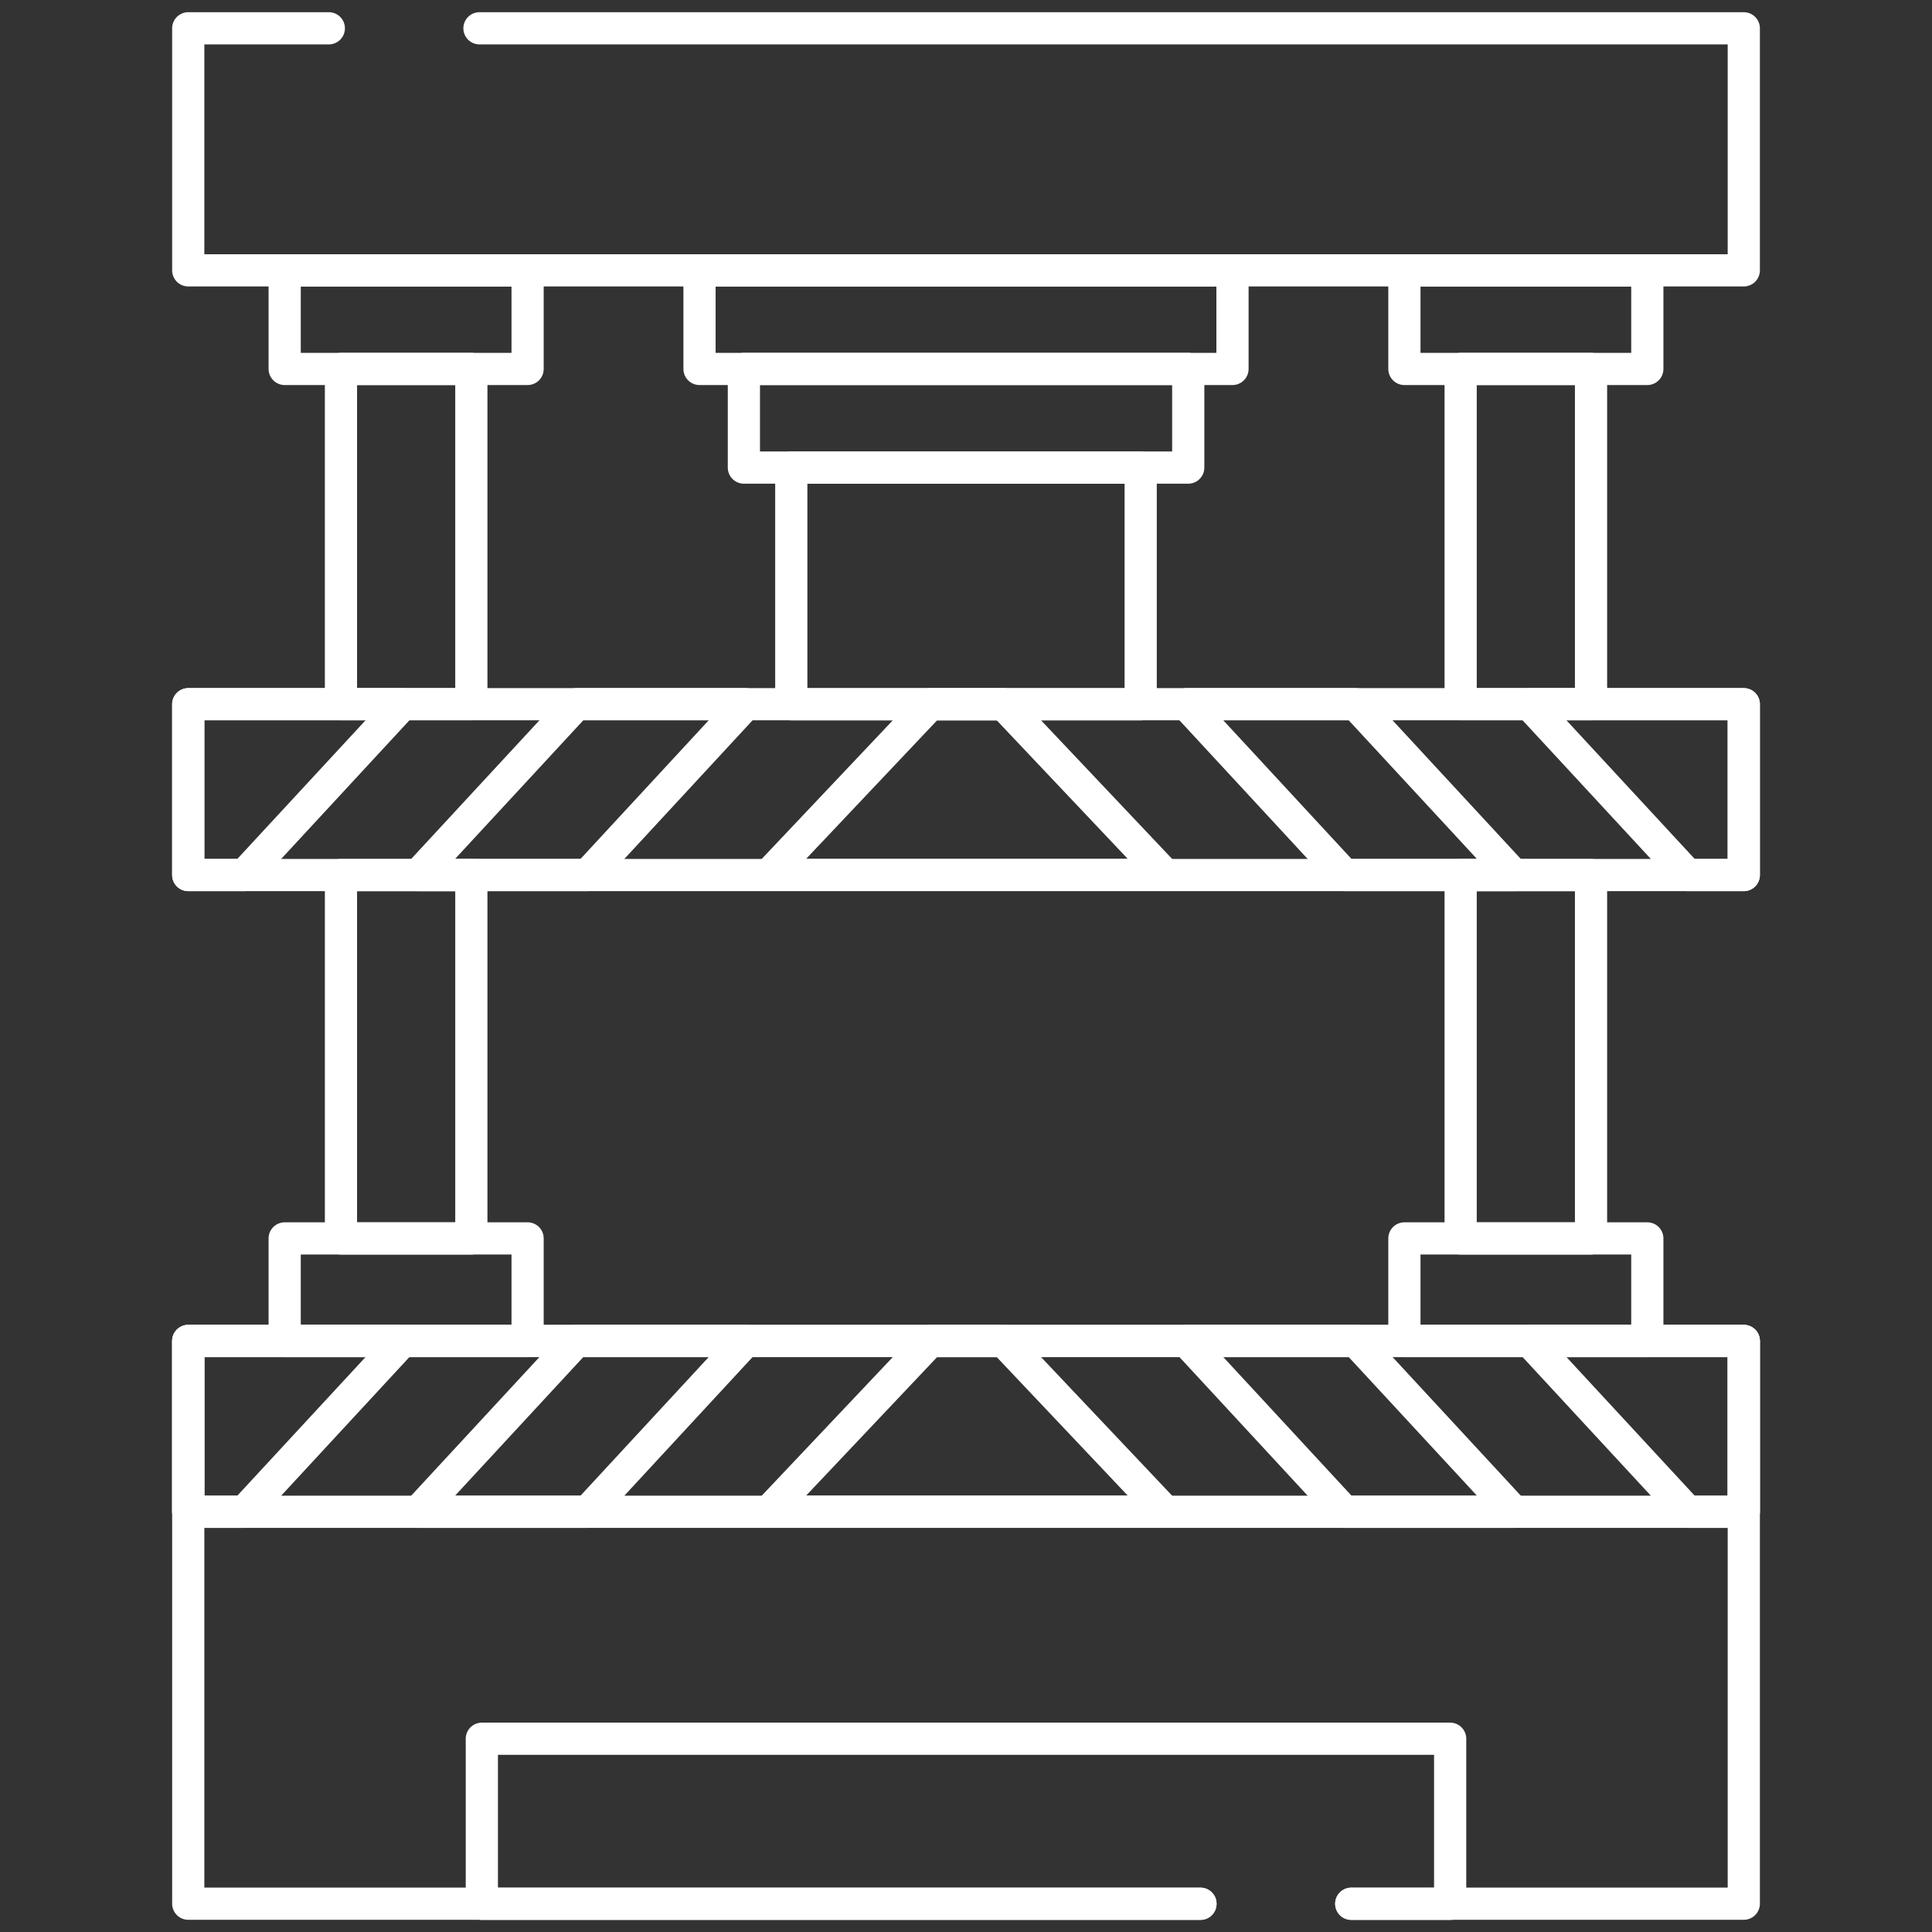 <svg xmlns="http://www.w3.org/2000/svg" xmlns:xlink="http://www.w3.org/1999/xlink" width="60" height="60" viewBox="0 0 60 60">
  <rect x="0" y="0" width="60" height="60" fill="#333333" stroke="none"/>
  <defs>
    <clipPath id="clip-path">
      <path id="path4251" d="M0-682.665H60v60H0Z" transform="translate(0 682.665)" stroke="#707070" stroke-width="1"/>
    </clipPath>
  </defs>
  <g id="about02" transform="translate(0 682.665)">
    <g id="g4247" transform="translate(0 -682.665)">
      <g id="g4249" clip-path="url(#clip-path)">
        <g id="g4255" transform="translate(5.846 0.879)">
          <path id="path4257" d="M-45.314,0H-49.68V7.517H-1.371V0H-40.636" transform="translate(49.68)" fill="rgba(0,0,0,0)" stroke="#fff" stroke-linecap="round" stroke-linejoin="round" stroke-miterlimit="10" stroke-width="1"/>
        </g>
        <g id="g4259" transform="translate(5.846 41.645)">
          <path id="path4261" d="M-374.829-181.362h12.19v-17.476h-48.309v17.476h31.436" transform="translate(410.948 198.838)" fill="rgba(0,0,0,0)" stroke="#fff" stroke-linecap="round" stroke-linejoin="round" stroke-miterlimit="10" stroke-width="1"/>
        </g>
      </g>
    </g>
    <path id="path4263" d="M108.138-584.081h-7.544v-3.062h7.544Z" transform="translate(-91.753 -87.126)" fill="rgba(0,0,0,0)" stroke="#fff" stroke-linecap="round" stroke-linejoin="round" stroke-miterlimit="10" stroke-width="1"/>
    <path id="path4265" d="M503.783-584.081h-7.544v-3.062h7.544Z" transform="translate(-452.624 -87.126)" fill="rgba(0,0,0,0)" stroke="#fff" stroke-linecap="round" stroke-linejoin="round" stroke-miterlimit="10" stroke-width="1"/>
    <path id="path4267" d="M108.138-241.89h-7.544v-3.185h7.544Z" transform="translate(-91.753 -399.13)" fill="rgba(0,0,0,0)" stroke="#fff" stroke-linecap="round" stroke-linejoin="round" stroke-miterlimit="10" stroke-width="1"/>
    <path id="path4269" d="M503.783-241.89h-7.544v-3.185h7.544Z" transform="translate(-452.624 -399.13)" fill="rgba(0,0,0,0)" stroke="#fff" stroke-linecap="round" stroke-linejoin="round" stroke-miterlimit="10" stroke-width="1"/>
    <path id="path4271" d="M124.523-541.888h-4.049V-552.3h4.049Z" transform="translate(-109.885 -118.907)" fill="rgba(0,0,0,0)" stroke="#fff" stroke-linecap="round" stroke-linejoin="round" stroke-miterlimit="10" stroke-width="1"/>
    <path id="path4273" d="M124.523-362.183h-4.049v-11.285h4.049Z" transform="translate(-109.885 -282.021)" fill="rgba(0,0,0,0)" stroke="#fff" stroke-linecap="round" stroke-linejoin="round" stroke-miterlimit="10" stroke-width="1"/>
    <path id="path4275" d="M520.169-541.888H516.12V-552.3h4.049Z" transform="translate(-470.758 -118.907)" fill="rgba(0,0,0,0)" stroke="#fff" stroke-linecap="round" stroke-linejoin="round" stroke-miterlimit="10" stroke-width="1"/>
    <path id="path4277" d="M520.169-362.183H516.12v-11.285h4.049Z" transform="translate(-470.758 -282.021)" fill="rgba(0,0,0,0)" stroke="#fff" stroke-linecap="round" stroke-linejoin="round" stroke-miterlimit="10" stroke-width="1"/>
    <path id="path4279" d="M114.819-428.525H66.51v-5.305h48.309Z" transform="translate(-60.664 -226.965)" fill="rgba(0,0,0,0)" stroke="#fff" stroke-linecap="round" stroke-linejoin="round" stroke-miterlimit="10" stroke-width="1"/>
    <g id="g4281" transform="translate(5.846 -660.795)">
      <path id="path4283" d="M-18.077-55.058h-1.742v-5.305h6.65Z" transform="translate(19.819 60.363)" fill="rgba(0,0,0,0)" stroke="#fff" stroke-linecap="round" stroke-linejoin="round" stroke-miterlimit="10" stroke-width="1"/>
    </g>
    <g id="g4285" transform="translate(12.988 -660.795)">
      <path id="path4287" d="M-54.561-55.058h-5.258l4.908-5.305h5.257Z" transform="translate(59.819 60.363)" fill="rgba(0,0,0,0)" stroke="#fff" stroke-linecap="round" stroke-linejoin="round" stroke-miterlimit="10" stroke-width="1"/>
    </g>
    <g id="g4289" transform="translate(47.504 -660.795)">
      <path id="path4291" d="M-50.937-55.058h1.742v-5.305h-6.65Z" transform="translate(55.845 60.363)" fill="rgba(0,0,0,0)" stroke="#fff" stroke-linecap="round" stroke-linejoin="round" stroke-miterlimit="10" stroke-width="1"/>
    </g>
    <g id="g4293" transform="translate(36.846 -660.795)">
      <path id="path4295" d="M-50.937-55.058h5.258l-4.908-5.305h-5.257Z" transform="translate(55.845 60.363)" fill="rgba(0,0,0,0)" stroke="#fff" stroke-linecap="round" stroke-linejoin="round" stroke-miterlimit="10" stroke-width="1"/>
    </g>
    <g id="g4297" transform="translate(23.874 -660.795)">
      <path id="path4299" d="M-75.731-.026v0h-2.285v0l-5.012,5.3h12.31Z" transform="translate(83.028 0.028)" fill="rgba(0,0,0,0)" stroke="#fff" stroke-linecap="round" stroke-linejoin="round" stroke-miterlimit="10" stroke-width="1"/>
    </g>
    <path id="path4301" d="M114.819-203.532H66.51v-5.305h48.309Z" transform="translate(-60.664 -432.183)" fill="rgba(0,0,0,0)" stroke="#fff" stroke-linecap="round" stroke-linejoin="round" stroke-miterlimit="10" stroke-width="1"/>
    <g id="g4303" transform="translate(5.846 -641.02)">
      <path id="path4305" d="M-18.077-55.058h-1.742v-5.305h6.65Z" transform="translate(19.819 60.363)" fill="rgba(0,0,0,0)" stroke="#fff" stroke-linecap="round" stroke-linejoin="round" stroke-miterlimit="10" stroke-width="1"/>
    </g>
    <g id="g4307" transform="translate(12.988 -641.02)">
      <path id="path4309" d="M-54.561-55.058h-5.258l4.908-5.305h5.257Z" transform="translate(59.819 60.363)" fill="rgba(0,0,0,0)" stroke="#fff" stroke-linecap="round" stroke-linejoin="round" stroke-miterlimit="10" stroke-width="1"/>
    </g>
    <g id="g4311" transform="translate(47.504 -641.02)">
      <path id="path4313" d="M-50.937-55.058h1.742v-5.305h-6.65Z" transform="translate(55.845 60.363)" fill="rgba(0,0,0,0)" stroke="#fff" stroke-linecap="round" stroke-linejoin="round" stroke-miterlimit="10" stroke-width="1"/>
    </g>
    <g id="g4315" transform="translate(36.846 -641.02)">
      <path id="path4317" d="M-50.937-55.058h5.258l-4.908-5.305h-5.257Z" transform="translate(55.845 60.363)" fill="rgba(0,0,0,0)" stroke="#fff" stroke-linecap="round" stroke-linejoin="round" stroke-miterlimit="10" stroke-width="1"/>
    </g>
    <g id="g4319" transform="translate(23.874 -641.02)">
      <path id="path4321" d="M-75.731-.026v0h-2.285v0l-5.012,5.3h12.31Z" transform="translate(83.028 0.028)" fill="rgba(0,0,0,0)" stroke="#fff" stroke-linecap="round" stroke-linejoin="round" stroke-miterlimit="10" stroke-width="1"/>
    </g>
    <path id="path4323" d="M263.722-584.081H247.17v-3.062h16.552Z" transform="translate(-225.446 -87.126)" fill="rgba(0,0,0,0)" stroke="#fff" stroke-linecap="round" stroke-linejoin="round" stroke-miterlimit="10" stroke-width="1"/>
    <path id="path4325" d="M290.451-510.1H279.6v-7.35h10.851Z" transform="translate(-255.026 -150.692)" fill="rgba(0,0,0,0)" stroke="#fff" stroke-linecap="round" stroke-linejoin="round" stroke-miterlimit="10" stroke-width="1"/>
    <path id="path4327" d="M276.61-549.237h-13.8V-552.3h13.8Z" transform="translate(-239.708 -118.907)" fill="rgba(0,0,0,0)" stroke="#fff" stroke-linecap="round" stroke-linejoin="round" stroke-miterlimit="10" stroke-width="1"/>
    <g id="g4329" transform="translate(0 -682.665)">
      <g id="g4331" clip-path="url(#clip-path)">
        <g id="g4337" transform="translate(14.964 53.994)">
          <path id="path4339" d="M-280.2-53.2h3.072v-5.127H-307.2V-53.2h22.317" transform="translate(307.2 58.331)" fill="rgba(0,0,0,0)" stroke="#fff" stroke-linecap="round" stroke-linejoin="round" stroke-miterlimit="10" stroke-width="1"/>
        </g>
      </g>
    </g>
  </g>
</svg>
